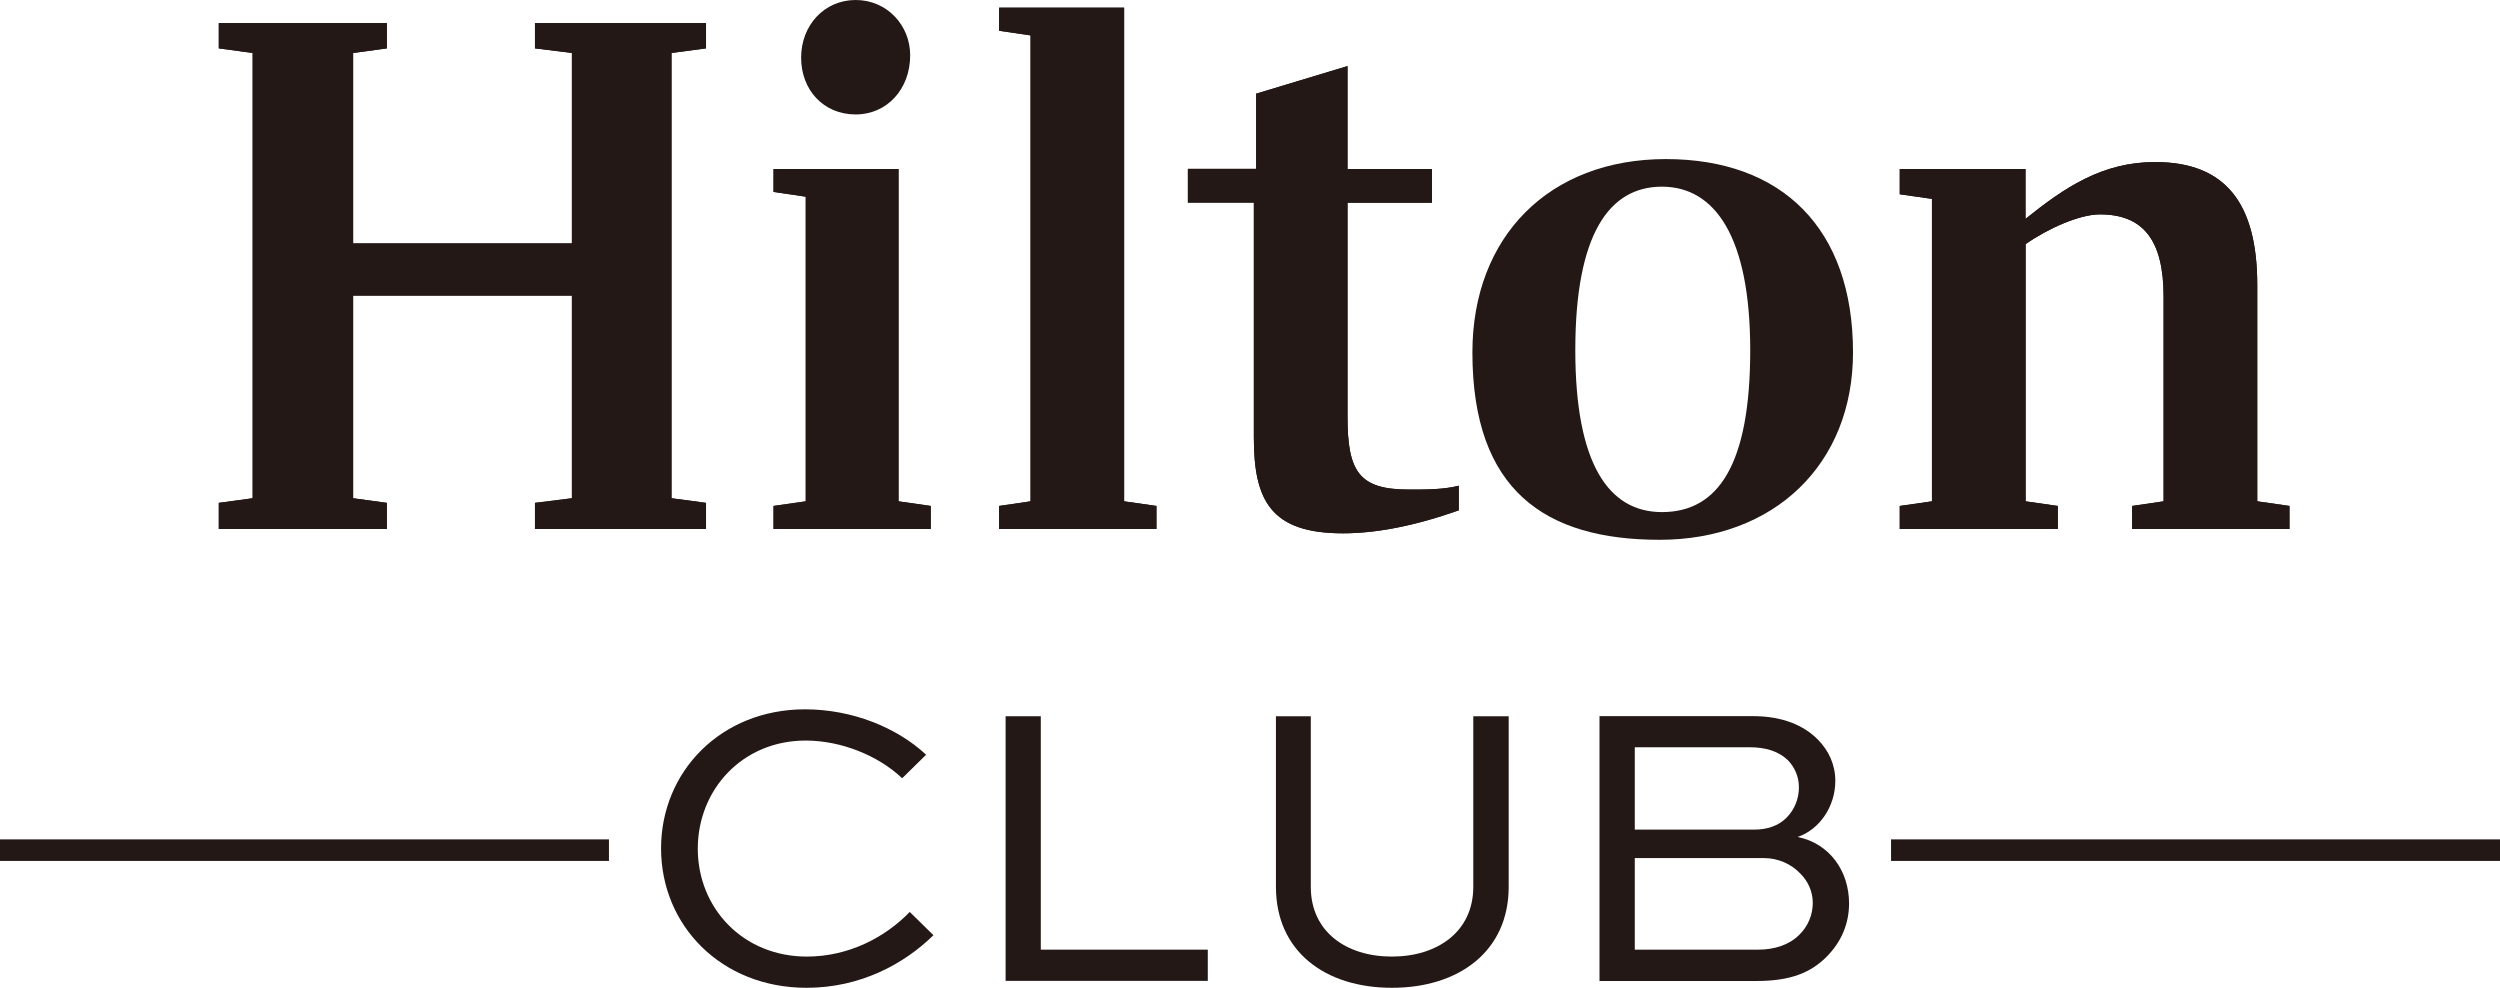 <?xml version="1.0" encoding="UTF-8"?><svg id="_レイヤー_2" xmlns="http://www.w3.org/2000/svg" viewBox="0 0 227.4 89.85"><defs><style>.cls-1{fill:#231815;}</style></defs><g id="Layer_2"><rect class="cls-1" x="172.01" y="76.35" width="55.39" height="1.96"/><rect class="cls-1" y="76.35" width="55.39" height="1.96"/><path class="cls-1" d="M84.91,85.06c-2.62,2.58-6.6,4.79-11.54,4.79-7.78,0-13.24-5.68-13.24-12.68s5.46-12.65,13.09-12.65c4.31,0,8.37,1.66,11.02,4.13l-2.18,2.14c-2.21-2.1-5.6-3.43-8.78-3.43-5.75,0-9.81,4.46-9.81,9.84s4.09,9.81,9.92,9.81c3.83,0,7.15-1.77,9.36-4.06l2.14,2.1Z"/><polygon class="cls-1" points="91.47 65.15 91.47 89.22 109.86 89.22 109.86 86.38 94.67 86.38 94.67 65.15 91.47 65.15"/><path class="cls-1" d="M148.7,78.05v8.33h11.25c1.4,0,2.77-.41,3.69-1.33.81-.77,1.25-1.84,1.25-2.91s-.44-1.99-1.14-2.69c-.81-.85-1.99-1.4-3.32-1.4h-11.73ZM148.7,67.98v7.48h10.88c1.14,0,2.18-.33,2.91-1.07.74-.74,1.14-1.73,1.14-2.77,0-.96-.37-1.81-1-2.47-.85-.81-1.99-1.18-3.5-1.18h-10.43ZM145.49,89.22v-24.08h13.97c2.69,0,4.61.85,5.86,2.1,1.03,1.03,1.62,2.32,1.62,3.8,0,2.32-1.44,4.42-3.43,5.09,2.91.59,4.68,3.1,4.68,6.05,0,1.73-.63,3.5-2.18,4.98-1.29,1.22-2.99,2.07-6.19,2.07h-14.34Z"/><path class="cls-1" d="M137.23,65.15v15.52c0,5.86-4.53,9.18-10.62,9.18s-10.55-3.32-10.55-9.18v-15.52h3.17v15.52c0,4.09,3.24,6.34,7.37,6.34s7.41-2.25,7.41-6.34v-15.52h3.21Z"/><path class="cls-1" d="M77.83,10.41c2.86,0,4.96-2.31,4.96-5.38,0-2.72-2.1-5.03-4.96-5.03s-4.96,2.31-4.96,5.24,2.02,5.17,4.96,5.17Z"/><polygon class="cls-1" points="81.73 15.37 70.36 15.37 70.36 17.46 73.29 17.89 73.29 45.6 70.36 46.02 70.36 48.12 84.66 48.12 84.66 46.02 81.73 45.6 81.73 15.37"/><polygon class="cls-1" points="48.66 4.4 52.02 4.82 52.02 22.14 32.12 22.14 32.12 4.82 35.19 4.4 35.19 2.1 19.9 2.1 19.9 4.4 22.98 4.82 22.98 45.32 19.9 45.74 19.9 48.12 35.19 48.12 35.19 45.74 32.12 45.32 32.12 26.89 52.02 26.89 52.02 45.32 48.66 45.74 48.66 48.12 64.22 48.12 64.22 45.74 61.08 45.32 61.08 4.82 64.22 4.4 64.22 2.1 48.66 2.1 48.66 4.4"/><polygon class="cls-1" points="105.19 46.02 102.25 45.6 102.25 .7 90.88 .7 90.88 2.8 93.74 3.22 93.74 45.6 90.88 46.02 90.88 48.12 105.19 48.12 105.19 46.02"/><path class="cls-1" d="M122.57,37.92v-19.48h7.68v-3.07h-7.68V6.01l-8.31,2.51v6.84h-6.21v3.07h6v21.36c0,5.72,1.53,8.72,8.1,8.72,2.93,0,6.42-.63,10.54-2.09v-2.24c-1.39.35-2.86.35-4.53.35-4.54,0-5.59-1.61-5.59-6.64Z"/><path class="cls-1" d="M184.23,22.22c2.09-1.47,4.96-2.72,6.77-2.72,3.91,0,5.8,2.3,5.8,7.47v18.63l-2.86.42v2.1h14.31v-2.1l-2.93-.42v-19.68c0-7.4-2.86-11.18-9.29-11.18-4.81,0-8.23,2.31-11.79,5.17v-4.54h-11.44v2.3l2.93.42v27.51l-2.93.42v2.1h14.38v-2.1l-2.93-.42v-23.38Z"/><polygon class="cls-1" points="48.66 4.4 52.02 4.82 52.02 22.14 32.12 22.14 32.12 4.82 35.19 4.4 35.19 2.1 19.9 2.1 19.9 4.4 22.98 4.82 22.98 45.32 19.9 45.74 19.9 48.12 35.19 48.12 35.19 45.74 32.12 45.32 32.12 26.89 52.02 26.89 52.02 45.32 48.66 45.74 48.66 48.12 64.22 48.12 64.22 45.74 61.08 45.32 61.08 4.82 64.22 4.4 64.22 2.1 48.66 2.1 48.66 4.4"/><polygon class="cls-1" points="81.73 15.37 70.36 15.37 70.36 17.46 73.29 17.89 73.29 45.6 70.36 46.02 70.36 48.12 84.66 48.12 84.66 46.02 81.73 45.6 81.73 15.37"/><polygon class="cls-1" points="105.19 46.02 102.25 45.6 102.25 .7 90.88 .7 90.88 2.8 93.74 3.22 93.74 45.6 90.88 46.02 90.88 48.12 105.19 48.12 105.19 46.02"/><path class="cls-1" d="M122.57,37.92v-19.48h7.68v-3.07h-7.68V6.01l-8.31,2.51v6.84h-6.21v3.07h6v21.36c0,5.72,1.53,8.72,8.1,8.72,2.93,0,6.42-.63,10.54-2.09v-2.24c-1.39.35-2.86.35-4.53.35-4.54,0-5.59-1.61-5.59-6.64Z"/><path class="cls-1" d="M168.55,32.06c0-11.24-6.42-17.59-17.03-17.59s-17.59,7.05-17.59,17.59c0,12.57,6.64,17.04,17.03,17.04s17.59-6.84,17.59-17.04ZM143.29,31.85c0-10.54,3.07-14.87,7.88-14.87s8.03,4.54,8.03,14.87-2.86,14.73-8.03,14.73c-4.82,0-7.88-4.33-7.88-14.73Z"/><path class="cls-1" d="M184.23,22.22c2.09-1.47,4.96-2.72,6.77-2.72,3.91,0,5.8,2.3,5.8,7.47v18.63l-2.86.42v2.1h14.31v-2.1l-2.93-.42v-19.68c0-7.4-2.86-11.18-9.29-11.18-4.81,0-8.23,2.31-11.79,5.17v-4.54h-11.44v2.3l2.93.42v27.51l-2.93.42v2.1h14.38v-2.1l-2.93-.42v-23.38Z"/></g></svg>